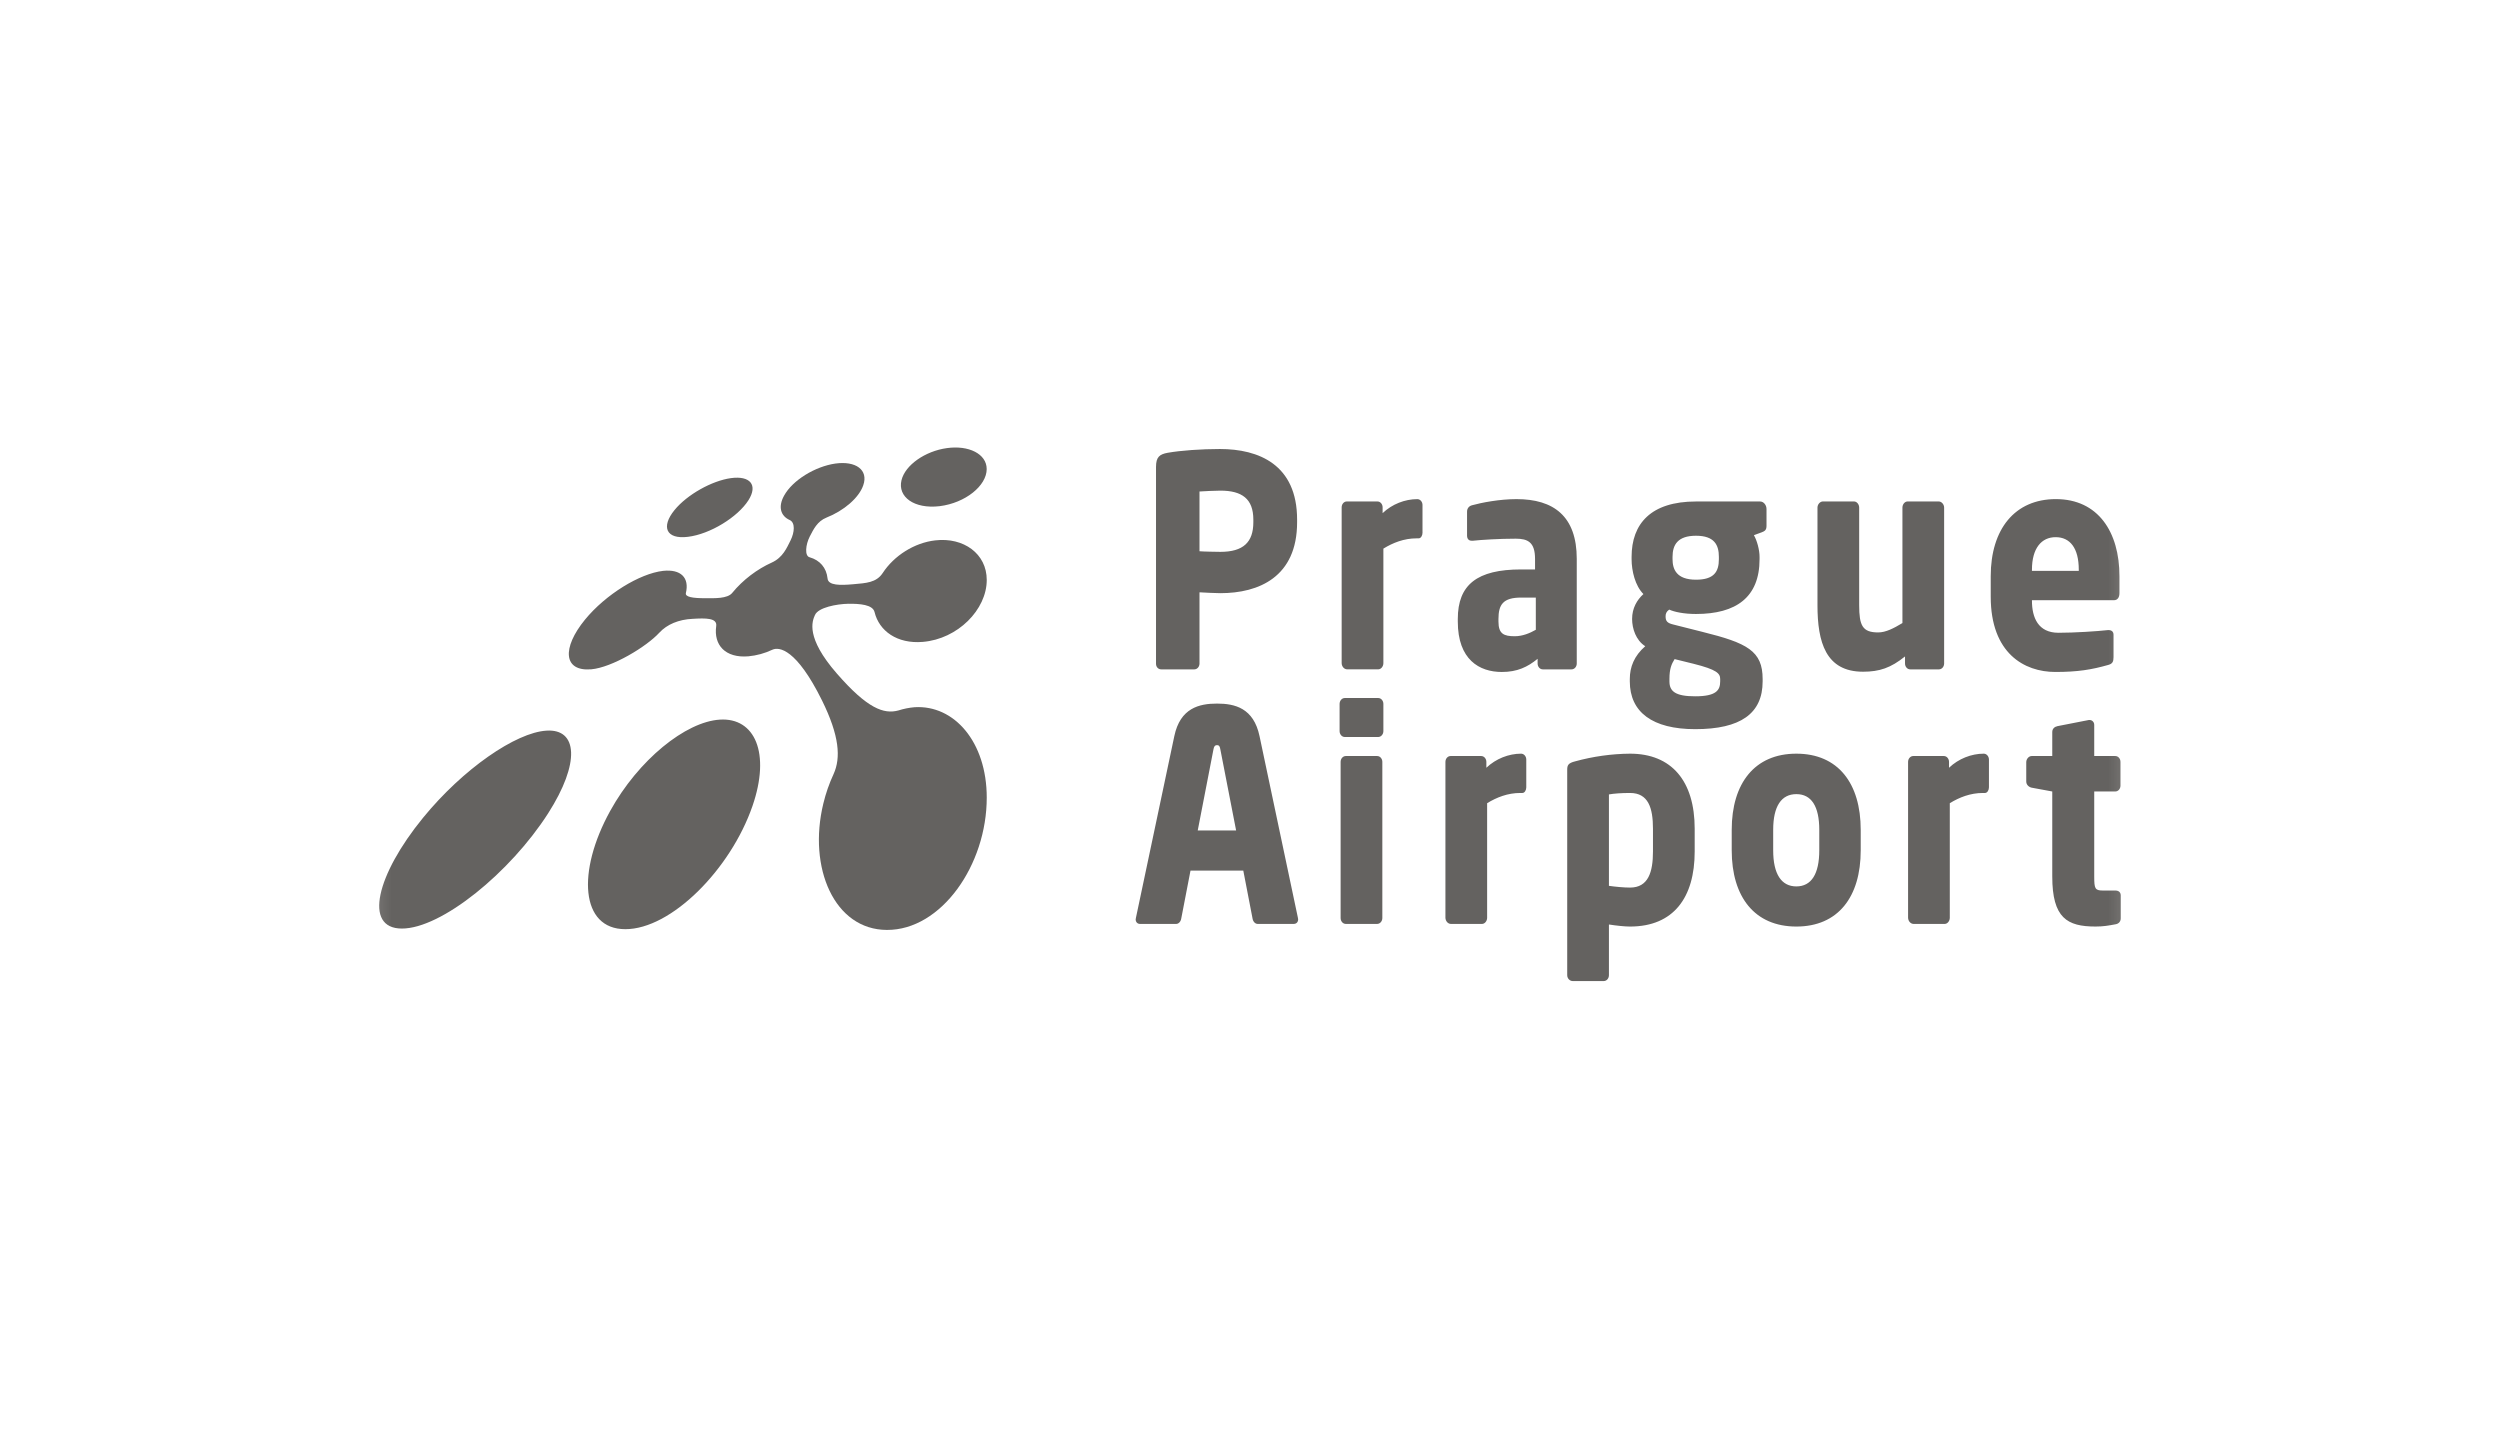 <svg width="182" height="104" viewBox="0 0 182 104" fill="none" xmlns="http://www.w3.org/2000/svg">
<mask id="mask0_248_9215" style="mask-type:luminance" maskUnits="userSpaceOnUse" x="27" y="32" width="128" height="40">
<path d="M27.102 32H154.9V72H27.102V32Z" fill="white"/>
</mask>
<g mask="url(#mask0_248_9215)">
<path d="M88.844 43.183C88.394 43.183 87.794 43.141 87.324 43.12V48.301C87.325 48.414 87.285 48.523 87.216 48.603C87.146 48.683 87.051 48.729 86.952 48.73H84.532C84.327 48.73 84.158 48.559 84.158 48.324V33.99C84.158 33.263 84.421 33.073 85.001 32.964C85.957 32.794 87.457 32.688 88.806 32.688C91.636 32.688 94.429 33.818 94.429 37.828V38.021C94.429 42.009 91.636 43.183 88.844 43.183ZM91.243 37.829C91.243 36.314 90.418 35.718 88.844 35.718C88.582 35.718 87.55 35.759 87.324 35.781V40.131C87.532 40.155 88.637 40.175 88.844 40.175C90.512 40.175 91.243 39.471 91.243 38.021V37.829ZM103.277 39.192H103.128C102.21 39.192 101.403 39.514 100.71 39.94V48.281C100.71 48.516 100.54 48.728 100.335 48.728H98.064C97.962 48.724 97.864 48.675 97.791 48.592C97.719 48.509 97.676 48.398 97.673 48.281V36.932C97.673 36.698 97.841 36.506 98.047 36.506H100.279C100.484 36.506 100.654 36.698 100.654 36.932V37.357C101.346 36.697 102.284 36.337 103.183 36.337C103.39 36.337 103.558 36.529 103.558 36.763V38.788C103.558 38.982 103.446 39.192 103.277 39.192ZM114.413 48.73H112.313C112.213 48.73 112.118 48.684 112.048 48.605C111.977 48.524 111.938 48.416 111.938 48.303V47.962C111.207 48.559 110.457 48.92 109.333 48.92C107.7 48.92 106.128 48.025 106.128 45.255V45.061C106.128 42.564 107.533 41.455 110.738 41.455H111.751V40.688C111.751 39.471 111.226 39.216 110.345 39.216C109.145 39.216 107.814 39.301 107.233 39.365H107.14C106.951 39.365 106.801 39.26 106.801 38.982V37.254C106.801 37.018 106.931 36.848 107.158 36.784C107.852 36.592 109.164 36.336 110.401 36.336C113.1 36.336 114.788 37.572 114.788 40.688V48.303C114.788 48.416 114.748 48.524 114.678 48.604C114.607 48.684 114.512 48.73 114.413 48.73ZM111.807 43.503H110.738C109.426 43.503 109.088 44.015 109.088 45.06V45.254C109.088 46.148 109.484 46.318 110.27 46.318C110.832 46.318 111.356 46.105 111.808 45.848L111.807 43.503ZM128.264 38.748L127.684 38.961C127.908 39.343 128.096 40.028 128.096 40.538V40.71C128.096 43.483 126.39 44.698 123.467 44.698C122.585 44.698 121.891 44.548 121.517 44.379C121.311 44.526 121.255 44.676 121.255 44.869C121.255 45.209 121.367 45.359 121.817 45.465L123.935 46C127.197 46.81 128.32 47.386 128.32 49.432V49.605C128.32 51.95 126.708 53.083 123.41 53.083C120.299 53.083 118.65 51.843 118.65 49.605V49.432C118.65 48.56 118.967 47.748 119.774 47.045C119.099 46.617 118.817 45.765 118.817 45.062C118.817 44.272 119.173 43.674 119.641 43.247C119.042 42.651 118.78 41.562 118.78 40.71V40.538C118.78 38.128 120.186 36.508 123.467 36.508H128.134C128.394 36.508 128.602 36.764 128.602 37.061V38.277C128.602 38.576 128.489 38.662 128.264 38.748ZM125.229 49.431C125.229 49.026 124.985 48.749 123.297 48.325L121.911 47.983C121.686 48.344 121.535 48.687 121.535 49.431V49.605C121.535 50.328 121.967 50.691 123.41 50.691C124.947 50.691 125.229 50.245 125.229 49.605V49.431ZM125.134 40.537C125.134 39.663 124.797 39.002 123.467 39.002C122.137 39.002 121.761 39.663 121.761 40.537V40.709C121.761 41.434 122.041 42.202 123.467 42.202C124.779 42.202 125.134 41.626 125.134 40.709V40.537ZM141.16 48.73H139.059C138.96 48.729 138.864 48.684 138.794 48.604C138.724 48.524 138.685 48.416 138.685 48.303V47.789C137.653 48.621 136.828 48.901 135.63 48.901C132.911 48.901 132.312 46.745 132.312 44.057V36.954C132.312 36.72 132.5 36.506 132.706 36.506H134.973C135.18 36.506 135.348 36.719 135.348 36.954V44.057C135.348 45.551 135.591 46.041 136.735 46.041C137.28 46.041 137.86 45.743 138.497 45.358V36.954C138.497 36.72 138.665 36.506 138.872 36.506H141.14C141.346 36.506 141.533 36.719 141.533 36.954V48.303C141.532 48.416 141.493 48.524 141.423 48.603C141.353 48.683 141.258 48.728 141.16 48.73ZM153.903 43.696H147.926V43.736C147.926 44.954 148.374 46.066 149.854 46.066C151.035 46.066 152.704 45.956 153.454 45.871H153.511C153.715 45.871 153.865 45.979 153.865 46.212V47.834C153.865 48.173 153.791 48.325 153.471 48.41C152.273 48.751 151.259 48.919 149.629 48.919C147.362 48.919 144.925 47.556 144.925 43.44V41.945C144.925 38.512 146.688 36.335 149.665 36.335C152.74 36.335 154.296 38.725 154.296 41.945V43.182C154.296 43.502 154.146 43.695 153.903 43.695M151.335 41.475C151.335 39.897 150.698 39.106 149.649 39.106C148.617 39.106 147.926 39.916 147.926 41.476V41.56H151.335V41.475ZM94.185 67.262H91.562C91.374 67.262 91.225 67.093 91.187 66.878L90.512 63.38H86.668L85.993 66.878C85.956 67.093 85.807 67.262 85.62 67.262H82.996C82.809 67.262 82.676 67.132 82.676 66.921C82.676 66.899 82.696 66.857 82.696 66.815L85.49 53.59C85.92 51.541 87.308 51.221 88.6 51.221C89.893 51.221 91.263 51.541 91.694 53.59L94.488 66.815C94.488 66.857 94.505 66.899 94.505 66.921C94.505 67.133 94.374 67.261 94.186 67.261M88.844 54.569C88.806 54.356 88.769 54.248 88.601 54.248C88.433 54.248 88.375 54.356 88.337 54.569L87.195 60.457H89.989L88.844 54.569ZM100.334 53.654H97.897C97.798 53.653 97.704 53.608 97.633 53.528C97.563 53.448 97.523 53.34 97.522 53.227V51.243C97.523 51.13 97.562 51.022 97.633 50.942C97.703 50.862 97.798 50.816 97.897 50.816H100.334C100.434 50.816 100.529 50.861 100.599 50.941C100.67 51.022 100.71 51.13 100.71 51.243V53.227C100.709 53.34 100.669 53.448 100.598 53.528C100.528 53.607 100.433 53.653 100.334 53.654ZM100.259 67.261H97.973C97.924 67.261 97.875 67.251 97.829 67.229C97.784 67.208 97.743 67.177 97.708 67.137C97.673 67.097 97.645 67.05 97.626 66.999C97.607 66.947 97.597 66.891 97.597 66.835V55.465C97.597 55.23 97.766 55.039 97.973 55.039H100.259C100.465 55.039 100.634 55.23 100.634 55.465V66.835C100.633 66.948 100.593 67.056 100.523 67.135C100.453 67.215 100.358 67.261 100.259 67.261ZM110.832 57.728H110.68C109.762 57.728 108.957 58.047 108.263 58.473V66.814C108.263 67.049 108.094 67.262 107.889 67.262H105.621C105.517 67.258 105.419 67.21 105.346 67.126C105.273 67.043 105.231 66.932 105.227 66.814V55.465C105.227 55.23 105.396 55.039 105.602 55.039H107.833C108.038 55.039 108.207 55.231 108.207 55.465V55.893C108.901 55.231 109.839 54.867 110.738 54.867C110.837 54.868 110.932 54.914 111.003 54.994C111.073 55.074 111.113 55.183 111.113 55.297V57.322C111.113 57.513 111.001 57.728 110.832 57.728ZM118.666 67.453C118.293 67.453 117.674 67.39 117.13 67.303V70.995C117.129 71.108 117.09 71.216 117.02 71.296C116.949 71.376 116.854 71.421 116.755 71.421H114.488C114.282 71.421 114.093 71.231 114.093 70.995V56.041C114.093 55.703 114.169 55.551 114.675 55.425C115.982 55.066 117.321 54.879 118.666 54.867C121.704 54.867 123.373 56.873 123.373 60.329V61.994C123.373 65.341 121.835 67.453 118.666 67.453ZM120.336 60.329C120.336 58.814 119.997 57.728 118.666 57.728C118.048 57.728 117.487 57.769 117.13 57.834V64.489C117.58 64.554 118.218 64.616 118.666 64.616C119.997 64.616 120.336 63.486 120.336 61.994V60.329ZM130.774 67.453C127.74 67.453 126.069 65.3 126.069 61.906V60.413C126.069 57.023 127.74 54.867 130.774 54.867C133.812 54.867 135.46 57.024 135.46 60.413V61.906C135.46 65.3 133.812 67.453 130.774 67.453ZM132.443 60.413C132.443 58.686 131.862 57.813 130.774 57.813C129.688 57.813 129.088 58.686 129.088 60.413V61.906C129.088 63.636 129.688 64.531 130.774 64.531C131.862 64.531 132.443 63.636 132.443 61.906V60.413ZM144.512 57.728H144.361C143.444 57.728 142.638 58.047 141.945 58.473V66.814C141.945 67.049 141.776 67.262 141.571 67.262H139.302C139.199 67.258 139.101 67.209 139.028 67.126C138.955 67.043 138.912 66.932 138.908 66.814V55.465C138.908 55.23 139.077 55.039 139.284 55.039H141.515C141.72 55.039 141.889 55.231 141.889 55.465V55.893C142.583 55.231 143.52 54.867 144.418 54.867C144.625 54.867 144.795 55.062 144.795 55.297V57.322C144.795 57.513 144.68 57.728 144.512 57.728ZM154.033 67.284C153.471 67.391 153.097 67.452 152.554 67.452C150.492 67.452 149.405 66.836 149.405 63.806V57.62L147.905 57.343C147.7 57.3 147.511 57.13 147.511 56.895V55.487C147.511 55.252 147.7 55.039 147.905 55.039H149.405V53.289C149.405 53.054 149.572 52.907 149.781 52.864L152.067 52.416H152.122C152.31 52.416 152.46 52.566 152.46 52.776V55.039H153.996C154.204 55.039 154.371 55.23 154.371 55.465V57.193C154.371 57.306 154.331 57.415 154.261 57.495C154.19 57.574 154.095 57.62 153.996 57.62H152.46V63.826C152.46 64.679 152.515 64.83 153.078 64.83H153.996C154.24 64.83 154.39 64.958 154.39 65.192V66.858C154.39 67.07 154.259 67.241 154.033 67.284ZM50.08 39.081C48.493 39.277 48.106 38.36 49.103 37.134C50.024 36.004 51.827 35.001 53.206 34.808C54.6 34.615 55.2 35.297 54.483 36.424C53.699 37.651 51.69 38.888 50.08 39.081ZM29.249 67.599C26.441 67.591 27.411 63.681 30.798 59.534C33.708 55.969 37.553 53.328 39.78 53.191C42.047 53.041 42.259 55.528 39.903 59.213C37.142 63.523 32.132 67.609 29.249 67.599ZM45.515 67.644C42.259 67.637 41.991 63.445 44.416 59.046C46.478 55.31 49.916 52.544 52.402 52.389C54.949 52.224 56.118 54.812 54.778 58.684C53.194 63.267 48.875 67.654 45.515 67.644ZM68.403 36.85C66.552 37.068 65.335 36.174 65.628 34.962C65.896 33.852 67.357 32.841 68.929 32.623C70.519 32.398 71.831 33.043 71.831 34.147C71.831 35.36 70.28 36.617 68.403 36.85Z" fill="#3E3B39" fill-opacity="0.8"/>
<path d="M66.584 51.485C66.184 51.519 65.788 51.598 65.402 51.721C64.351 52.005 63.155 51.598 60.912 49.021C58.641 46.411 59.123 45.229 59.33 44.771C59.576 44.219 60.913 43.971 61.76 43.954C62.581 43.947 63.537 44.011 63.668 44.561C64.002 45.936 65.313 46.887 67.179 46.73C69.725 46.52 71.835 44.382 71.835 42.219C71.835 40.308 70.148 39.104 68.098 39.338C66.569 39.508 65.087 40.45 64.254 41.726C63.79 42.423 63.038 42.449 62.129 42.531C61.181 42.617 60.285 42.635 60.245 42.105C60.164 41.335 59.691 40.785 58.947 40.571C58.557 40.481 58.654 39.64 58.947 39.066C59.222 38.536 59.494 37.953 60.164 37.682C61.426 37.184 62.533 36.244 62.846 35.327C63.235 34.207 62.301 33.539 60.813 33.747C59.344 33.957 57.697 34.96 57.083 36.081C56.632 36.889 56.823 37.563 57.498 37.861C57.902 38.055 57.842 38.75 57.561 39.323C57.281 39.882 56.994 40.587 56.188 40.953C55.13 41.428 54.082 42.214 53.312 43.156C52.965 43.596 52.009 43.55 51.324 43.55C50.417 43.55 49.871 43.458 49.932 43.177C50.198 42.057 49.569 41.421 48.272 41.559C46.571 41.754 44.091 43.272 42.584 45.114C40.903 47.172 41.004 48.891 43.041 48.726C44.557 48.593 47.065 47.081 47.999 46.06C48.559 45.455 49.405 45.098 50.424 45.051C51.359 44.995 52.227 44.976 52.14 45.58C51.946 46.954 52.795 47.919 54.482 47.78C55.087 47.724 55.682 47.56 56.242 47.295C56.721 47.085 57.976 47.225 59.836 50.979C61.124 53.585 61.215 55.175 60.688 56.346C60.37 57.03 60.119 57.751 59.939 58.496C58.803 63.173 60.738 67.691 64.569 67.699C68.523 67.716 71.835 62.975 71.835 58.069C71.835 53.996 69.453 51.308 66.584 51.485Z" fill="#3E3B39" fill-opacity="0.8"/>
</g>
</svg>
